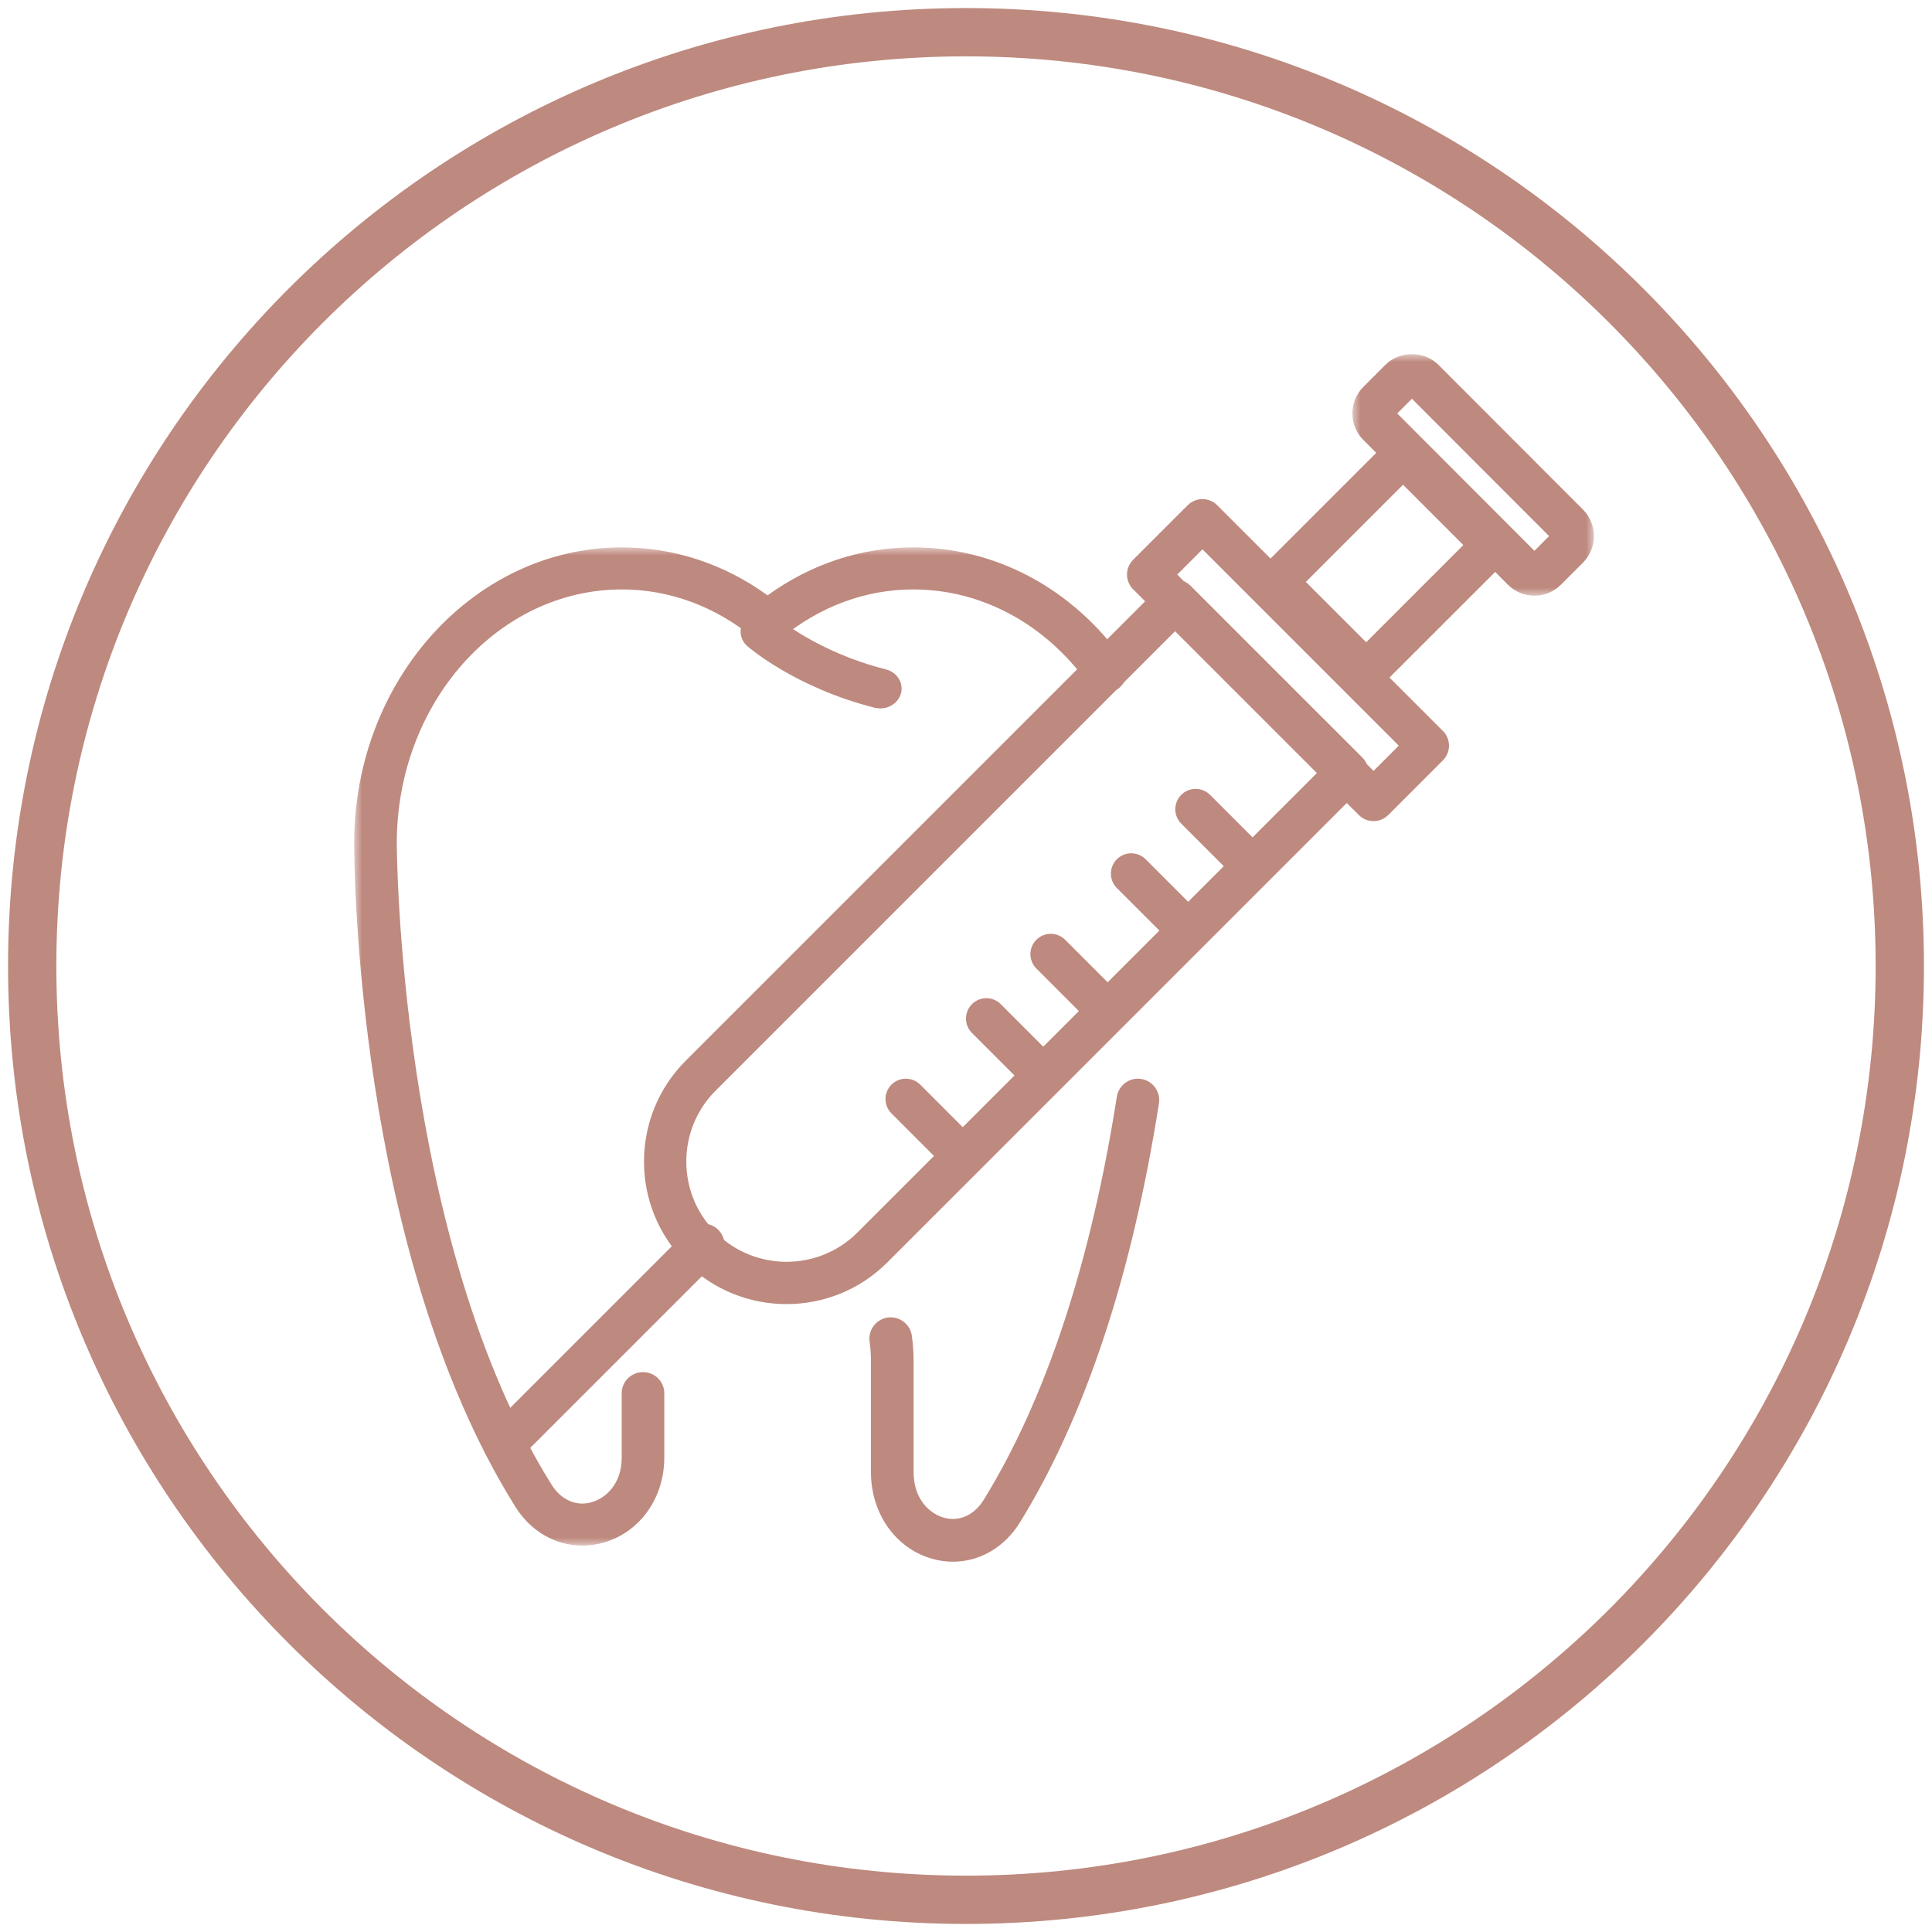 <svg xmlns="http://www.w3.org/2000/svg" width="120" height="120" viewBox="0 0 120 120" fill="none"><path fill-rule="evenodd" clip-rule="evenodd" d="M0.5 60C0.5 27.139 27.139 0.5 60 0.5C92.861 0.5 119.5 27.139 119.5 60C119.5 92.861 92.861 119.5 60 119.5C27.139 119.5 0.5 92.861 0.5 60ZM116.5 60C116.5 28.796 91.204 3.5 60 3.5C28.796 3.5 3.5 28.796 3.5 60C3.5 91.204 28.796 116.5 60 116.5C91.204 116.5 116.5 91.204 116.5 60Z" fill="#BE897E"></path><path fill-rule="evenodd" clip-rule="evenodd" d="M73.021 39.171L44.449 67.741C42.02 70.172 42.02 74.124 44.449 76.553C46.878 78.98 50.83 78.98 53.257 76.553L81.83 47.981L73.021 39.171ZM48.853 81C46.584 81 44.318 80.137 42.589 78.409C39.137 74.956 39.137 69.338 42.589 65.885L72.091 36.385C72.606 35.872 73.435 35.872 73.949 36.385L84.616 47.051C85.128 47.565 85.128 48.395 84.616 48.909L55.115 78.409C53.387 80.137 51.122 81 48.853 81Z" fill="#BE897E"></path><path fill-rule="evenodd" clip-rule="evenodd" d="M73.12 35.688L85.313 47.881L86.88 46.314L74.687 34.12L73.12 35.688ZM85.313 51C84.981 51 84.651 50.874 84.398 50.622L70.379 36.601C69.874 36.095 69.874 35.28 70.379 34.773L73.772 31.379C74.278 30.874 75.095 30.874 75.6 31.379L89.621 45.401C90.126 45.906 90.126 46.723 89.621 47.227L86.228 50.622C85.974 50.874 85.642 51 85.313 51Z" fill="#BE897E"></path><path fill-rule="evenodd" clip-rule="evenodd" d="M81.108 36.145L84.855 39.891L90.891 33.855L87.145 30.108L81.108 36.145ZM84.855 43C84.526 43 84.196 42.875 83.944 42.622L78.376 37.056C77.875 36.551 77.875 35.739 78.376 35.233L86.233 27.376C86.739 26.875 87.551 26.875 88.056 27.376L93.624 32.944C94.125 33.449 94.125 34.263 93.624 34.767L85.765 42.622C85.514 42.875 85.186 43 84.855 43Z" fill="#BE897E"></path><mask id="mask0_630_2819" style="mask-type:luminance" maskUnits="userSpaceOnUse" x="84" y="22" width="15" height="15"><path fill-rule="evenodd" clip-rule="evenodd" d="M84 22H99V37H84V22Z" fill="white"></path></mask><g mask="url(#mask0_630_2819)"><path fill-rule="evenodd" clip-rule="evenodd" d="M86.784 25.679L95.306 34.211L96.216 33.298L87.695 24.766L86.784 25.679ZM95.306 37C94.682 37 94.098 36.756 93.656 36.315L84.682 27.328C83.773 26.419 83.773 24.939 84.682 24.03L86.049 22.662C86.927 21.778 88.463 21.778 89.344 22.662L98.319 31.647C99.227 32.556 99.227 34.036 98.321 34.947L96.953 36.315C96.514 36.756 95.928 37 95.306 37Z" fill="#BE897E"></path></g><path fill-rule="evenodd" clip-rule="evenodd" d="M31.319 91C30.981 91 30.644 90.871 30.385 90.613C29.872 90.099 29.872 89.265 30.385 88.749L42.748 76.387C43.265 75.871 44.097 75.871 44.615 76.387C45.129 76.901 45.129 77.736 44.615 78.25L32.252 90.613C31.994 90.871 31.657 91 31.319 91Z" fill="#BE897E"></path><path fill-rule="evenodd" clip-rule="evenodd" d="M59.735 73C59.41 73 59.09 72.877 58.842 72.629L55.371 69.156C54.877 68.663 54.877 67.864 55.371 67.369C55.865 66.877 56.664 66.877 57.158 67.369L60.629 70.843C61.123 71.335 61.123 72.136 60.629 72.629C60.381 72.877 60.059 73 59.735 73Z" fill="#BE897E"></path><path fill-rule="evenodd" clip-rule="evenodd" d="M64.735 68C64.411 68 64.088 67.877 63.842 67.629L60.37 64.157C59.877 63.663 59.877 62.864 60.37 62.369C60.864 61.877 61.665 61.877 62.158 62.369L65.629 65.843C66.124 66.335 66.124 67.136 65.629 67.629C65.382 67.877 65.059 68 64.735 68Z" fill="#BE897E"></path><path fill-rule="evenodd" clip-rule="evenodd" d="M68.735 64C68.411 64 68.088 63.877 67.842 63.629L64.371 60.156C63.877 59.664 63.877 58.863 64.371 58.371C64.865 57.877 65.665 57.877 66.158 58.371L69.629 61.843C70.124 62.336 70.124 63.135 69.629 63.629C69.382 63.877 69.059 64 68.735 64Z" fill="#BE897E"></path><path fill-rule="evenodd" clip-rule="evenodd" d="M73.737 59C73.412 59 73.09 58.877 72.842 58.629L69.369 55.156C68.877 54.664 68.877 53.865 69.369 53.371C69.865 52.877 70.664 52.877 71.159 53.371L74.629 56.843C75.124 57.336 75.124 58.137 74.629 58.629C74.383 58.877 74.061 59 73.737 59Z" fill="#BE897E"></path><path fill-rule="evenodd" clip-rule="evenodd" d="M77.737 55C77.412 55 77.09 54.877 76.842 54.631L73.369 51.157C72.877 50.663 72.877 49.863 73.369 49.371C73.865 48.876 74.664 48.876 75.159 49.371L78.629 52.843C79.124 53.337 79.124 54.136 78.629 54.631C78.382 54.877 78.061 55 77.737 55Z" fill="#BE897E"></path><path fill-rule="evenodd" clip-rule="evenodd" d="M54.675 44C54.56 44 54.442 43.986 54.327 43.958C49.418 42.718 46.538 40.237 46.418 40.132C45.885 39.665 45.858 38.887 46.36 38.39C46.862 37.892 47.699 37.869 48.234 38.332C48.285 38.38 50.81 40.514 55.021 41.576C55.728 41.755 56.147 42.432 55.952 43.09C55.794 43.638 55.257 44 54.675 44Z" fill="#BE897E"></path><path fill-rule="evenodd" clip-rule="evenodd" d="M59.192 97C58.763 97 58.325 96.942 57.891 96.816C55.622 96.171 54.096 94.008 54.096 91.435V84.531C54.096 84.132 54.069 83.729 54.013 83.335C53.913 82.608 54.416 81.936 55.141 81.834C55.853 81.735 56.534 82.237 56.636 82.965C56.709 83.481 56.745 84.01 56.745 84.531V91.435C56.745 93.128 57.753 94.015 58.616 94.263C59.577 94.533 60.507 94.119 61.105 93.151C64.962 86.885 67.742 78.466 69.369 68.122C69.482 67.397 70.172 66.899 70.883 67.017C71.606 67.13 72.098 67.81 71.984 68.535C70.301 79.23 67.402 87.982 63.358 94.546C62.393 96.116 60.842 97 59.192 97Z" fill="#BE897E"></path><mask id="mask1_630_2819" style="mask-type:luminance" maskUnits="userSpaceOnUse" x="22" y="34" width="48" height="62"><path fill-rule="evenodd" clip-rule="evenodd" d="M22 34H70V96H22V34Z" fill="white"></path></mask><g mask="url(#mask1_630_2819)"><path fill-rule="evenodd" clip-rule="evenodd" d="M36.169 96C34.523 96 32.973 95.131 32.008 93.584C22.068 77.686 21.997 53.394 21.999 52.368C21.999 42.241 29.457 34 38.624 34C41.863 34 44.973 35.025 47.676 36.979C50.38 35.025 53.486 34 56.725 34C61.835 34 66.584 36.536 69.757 40.96C70.178 41.55 70.038 42.365 69.443 42.783C68.846 43.2 68.021 43.06 67.598 42.471C64.927 38.748 60.964 36.611 56.725 36.611C53.77 36.611 50.932 37.66 48.522 39.641C48.03 40.042 47.321 40.042 46.831 39.641C44.419 37.66 41.58 36.611 38.624 36.611C30.916 36.611 24.645 43.682 24.645 52.37C24.645 52.616 24.721 76.954 34.258 92.215C34.855 93.168 35.791 93.579 36.746 93.306C37.608 93.064 38.615 92.191 38.615 90.526V86.534C38.615 85.81 39.206 85.226 39.937 85.226C40.667 85.226 41.26 85.81 41.26 86.534V90.526C41.26 93.055 39.736 95.184 37.468 95.819C37.034 95.943 36.597 96 36.169 96Z" fill="#BE897E"></path></g></svg>